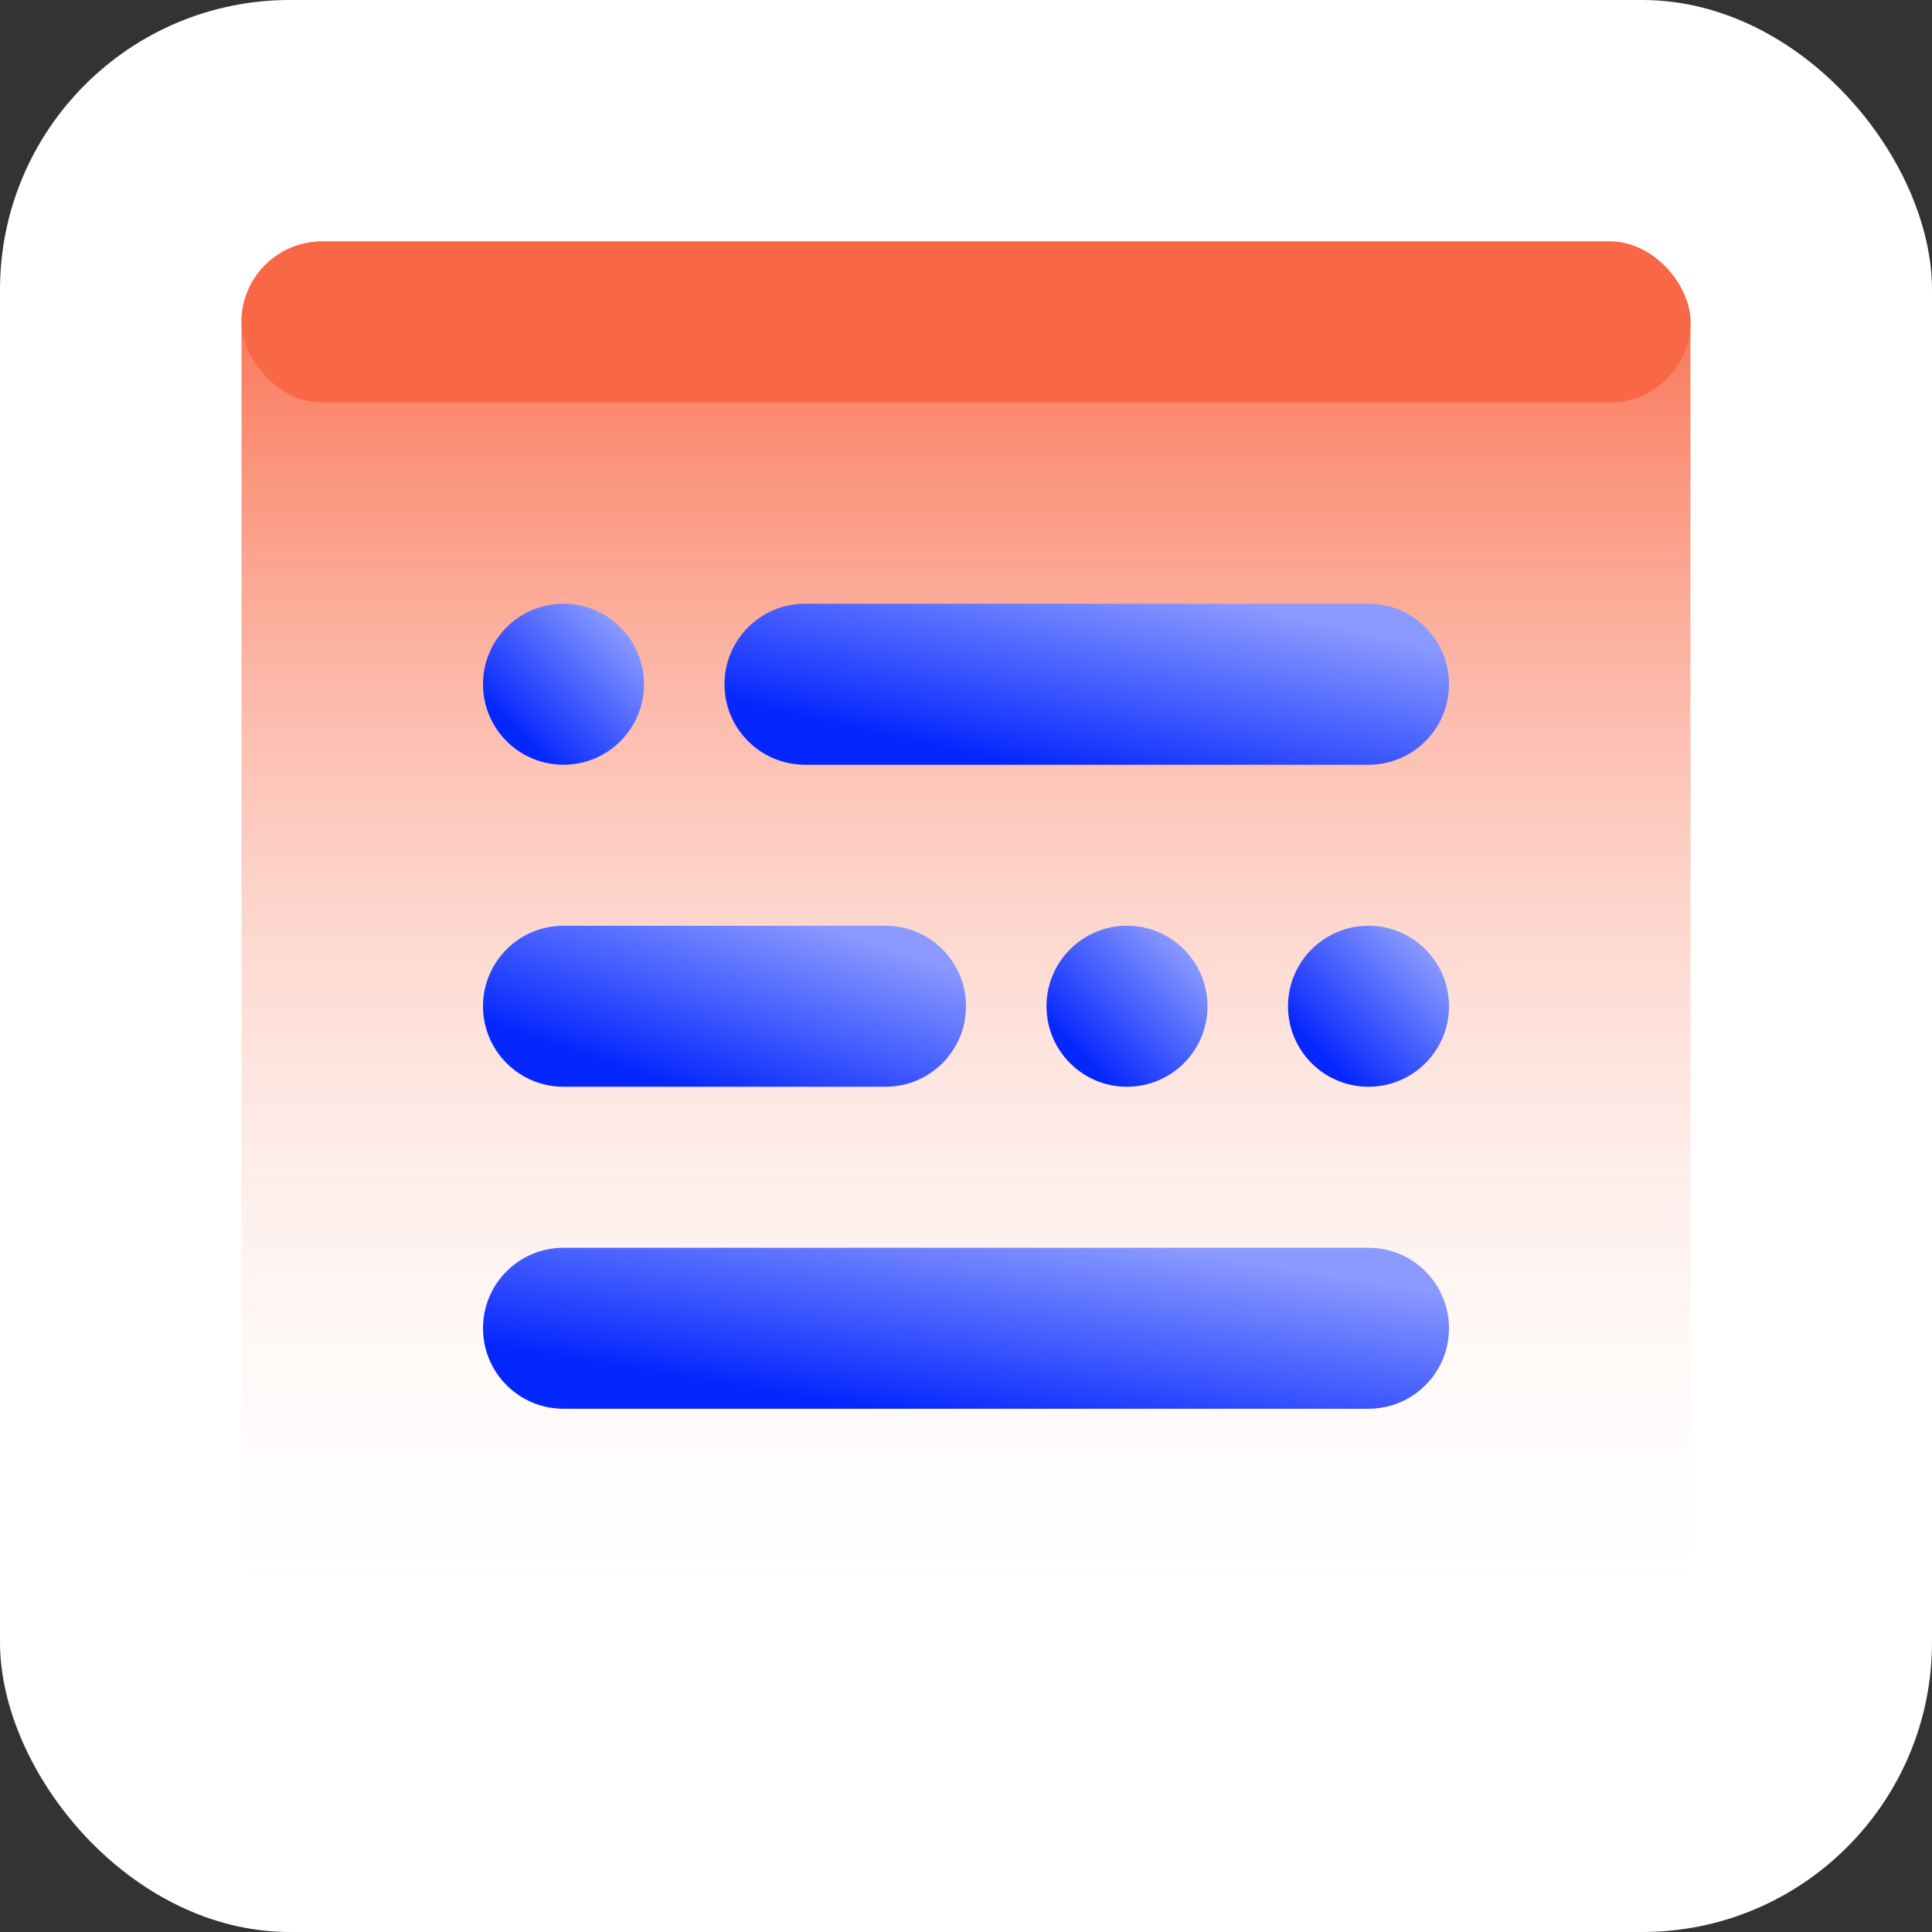 <svg width="48" height="48" viewBox="0 0 48 48" fill="none" xmlns="http://www.w3.org/2000/svg">
<rect x="0" y="0" width="48" height="48" fill="#333333" stroke="none"/>
<rect width="48" height="48" rx="7.2" fill="white"/>
<rect x="6" y="6" width="36" height="35" rx="2" fill="url(#paint0_linear_6231_11509)" style="mix-blend-mode:multiply"/>
<path d="M20 19L34 19C35.105 19 36 18.105 36 17C36 15.895 35.105 15 34 15L20 15C18.895 15 18 15.895 18 17C18 18.105 18.895 19 20 19Z" fill="url(#paint1_linear_6231_11509)" style="mix-blend-mode:multiply"/>
<path d="M14 15C12.895 15 12 15.895 12 17C12 18.105 12.895 19 14 19C15.105 19 16 18.105 16 17C16 15.895 15.105 15 14 15Z" fill="url(#paint2_linear_6231_11509)" style="mix-blend-mode:multiply"/>
<path d="M14 35L34 35C35.105 35 36 34.105 36 33C36 31.895 35.105 31 34 31L14 31C12.895 31 12 31.895 12 33C12 34.105 12.895 35 14 35Z" fill="url(#paint3_linear_6231_11509)" style="mix-blend-mode:multiply"/>
<path d="M34 23C32.895 23 32 23.895 32 25C32 26.105 32.895 27 34 27C35.105 27 36 26.105 36 25C36 23.895 35.105 23 34 23Z" fill="url(#paint4_linear_6231_11509)" style="mix-blend-mode:multiply"/>
<path d="M28 23C26.895 23 26 23.895 26 25C26 26.105 26.895 27 28 27C29.105 27 30 26.105 30 25C30 23.895 29.105 23 28 23Z" fill="url(#paint5_linear_6231_11509)" style="mix-blend-mode:multiply"/>
<path d="M14 27L22 27C23.105 27 24 26.105 24 25C24 23.895 23.105 23 22 23L14 23C12.895 23 12 23.895 12 25C12 26.105 12.895 27 14 27Z" fill="url(#paint6_linear_6231_11509)" style="mix-blend-mode:multiply"/>
<rect x="42" y="10" width="36" height="4" rx="2" transform="rotate(-180 42 10)" fill="#F96846"/>
<defs>
<linearGradient id="paint0_linear_6231_11509" x1="24" y1="6" x2="24" y2="41" gradientUnits="userSpaceOnUse">
<stop stop-color="#F96846"/>
<stop offset="1" stop-color="white" stop-opacity="0"/>
</linearGradient>
<linearGradient id="paint1_linear_6231_11509" x1="20.423" y1="17.923" x2="21.531" y2="12.938" gradientUnits="userSpaceOnUse">
<stop stop-color="#0527FF"/>
<stop offset="1" stop-color="#8A9AFF"/>
</linearGradient>
<linearGradient id="paint2_linear_6231_11509" x1="12.539" y1="17.923" x2="15.154" y2="15.308" gradientUnits="userSpaceOnUse">
<stop stop-color="#0527FF"/>
<stop offset="1" stop-color="#8A9AFF"/>
</linearGradient>
<linearGradient id="paint3_linear_6231_11509" x1="15.231" y1="33.923" x2="16.079" y2="28.834" gradientUnits="userSpaceOnUse">
<stop stop-color="#0527FF"/>
<stop offset="1" stop-color="#8A9AFF"/>
</linearGradient>
<linearGradient id="paint4_linear_6231_11509" x1="32.538" y1="25.923" x2="35.154" y2="23.308" gradientUnits="userSpaceOnUse">
<stop stop-color="#0527FF"/>
<stop offset="1" stop-color="#8A9AFF"/>
</linearGradient>
<linearGradient id="paint5_linear_6231_11509" x1="26.538" y1="25.923" x2="29.154" y2="23.308" gradientUnits="userSpaceOnUse">
<stop stop-color="#0527FF"/>
<stop offset="1" stop-color="#8A9AFF"/>
</linearGradient>
<linearGradient id="paint6_linear_6231_11509" x1="13.615" y1="25.923" x2="15.185" y2="21.215" gradientUnits="userSpaceOnUse">
<stop stop-color="#0527FF"/>
<stop offset="1" stop-color="#8A9AFF"/>
</linearGradient>
</defs>
</svg>
